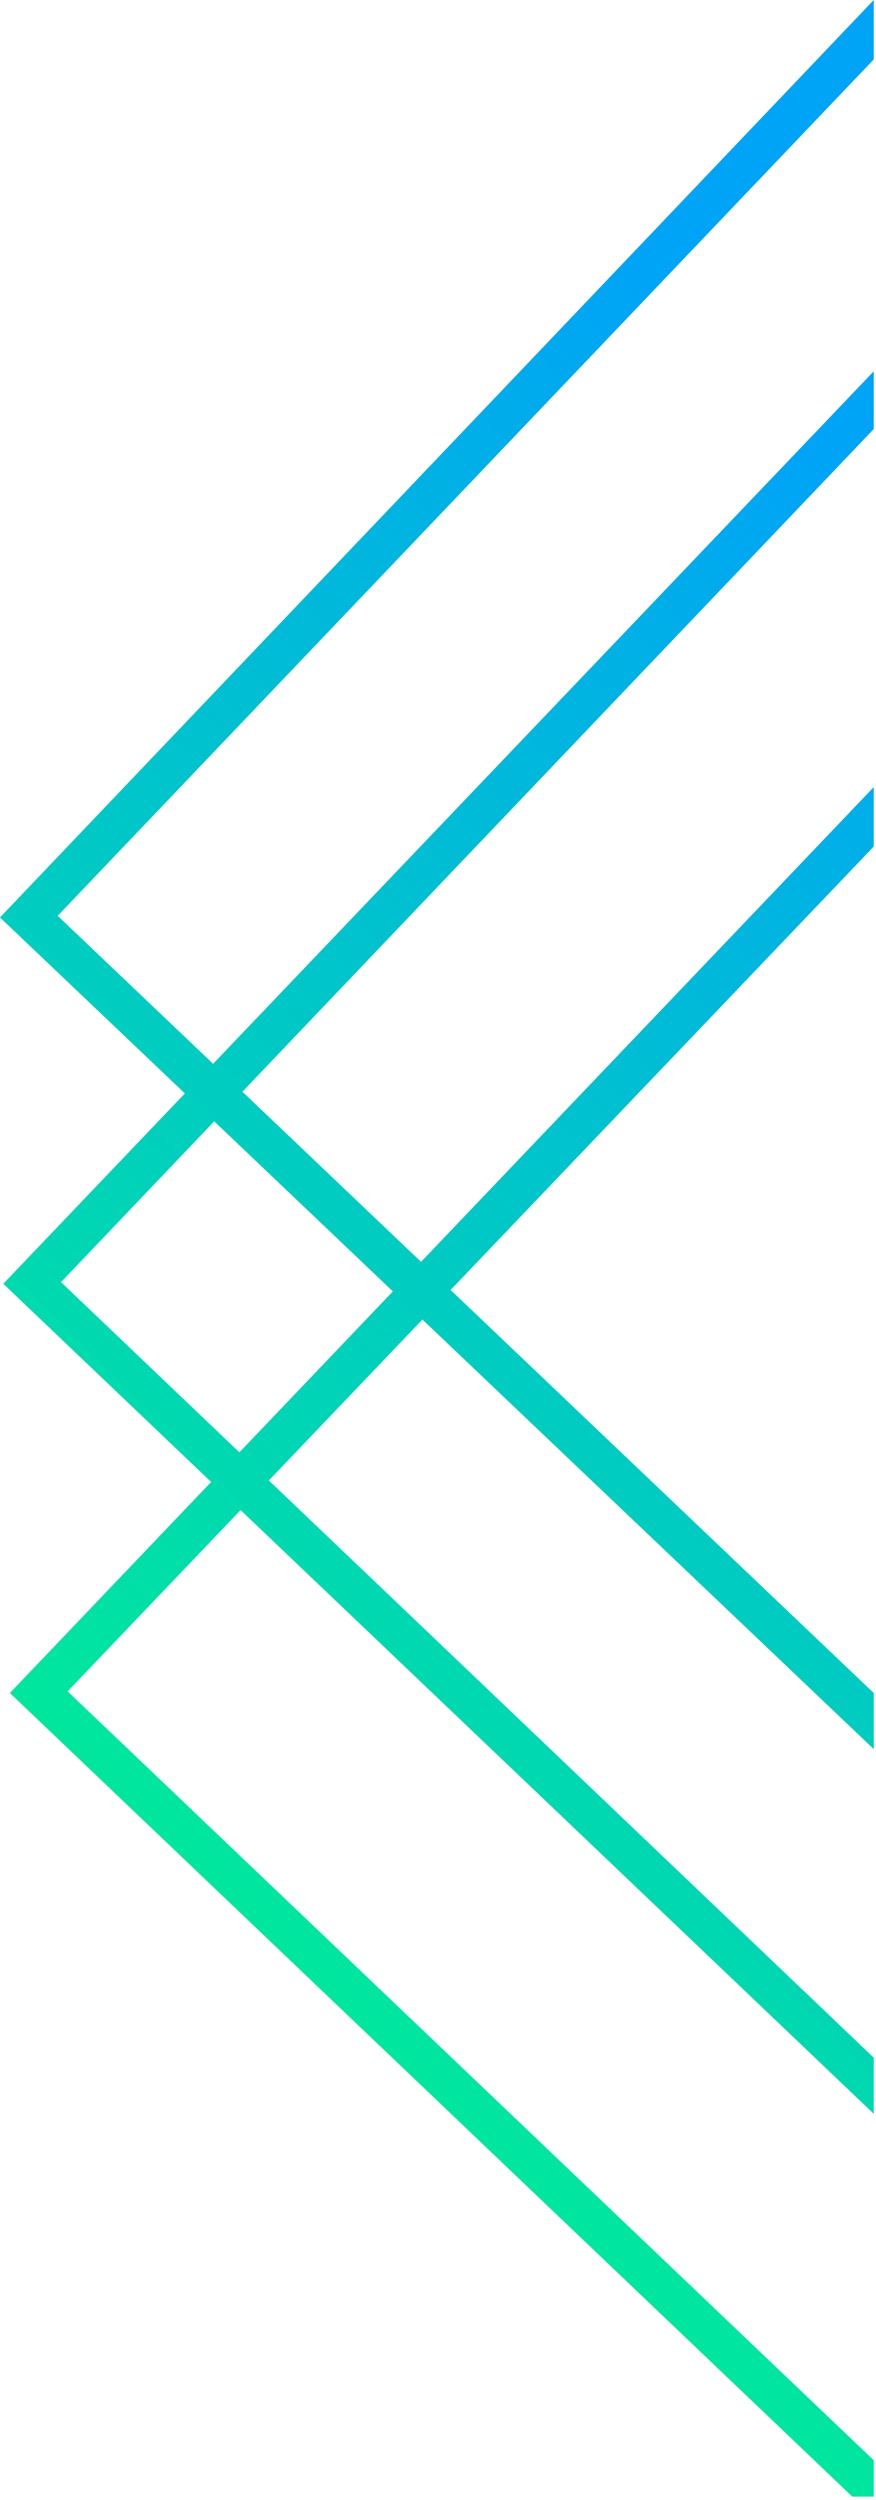 <svg width="94" height="268" viewBox="0 0 94 268" fill="none" xmlns="http://www.w3.org/2000/svg">
<path fill-rule="evenodd" clip-rule="evenodd" d="M93.758 0L0.001 98.357L19.839 117.222L0.354 137.628L22.657 158.875L1.062 181.5L91.458 267.65H93.758V263.758L7.254 181.323L25.817 161.886L93.758 226.609V220.595L28.848 158.713L45.327 141.459L93.758 187.514V181.5L48.35 138.293L93.758 90.75V84.382L45.18 135.277L26.012 117.038L93.758 45.994V39.803L22.869 114.048L6.192 98.18L93.758 6.368V0ZM42.157 138.445L25.687 155.7L6.546 137.452L22.985 120.213L42.157 138.445Z" fill="url(#paint0_linear_307_2015)"/>
<defs>
<linearGradient id="paint0_linear_307_2015" x1="82.559" y1="44.999" x2="-40.224" y2="167.669" gradientUnits="userSpaceOnUse">
<stop stop-color="#00A4F6"/>
<stop offset="1" stop-color="#00F091"/>
</linearGradient>
</defs>
</svg>
